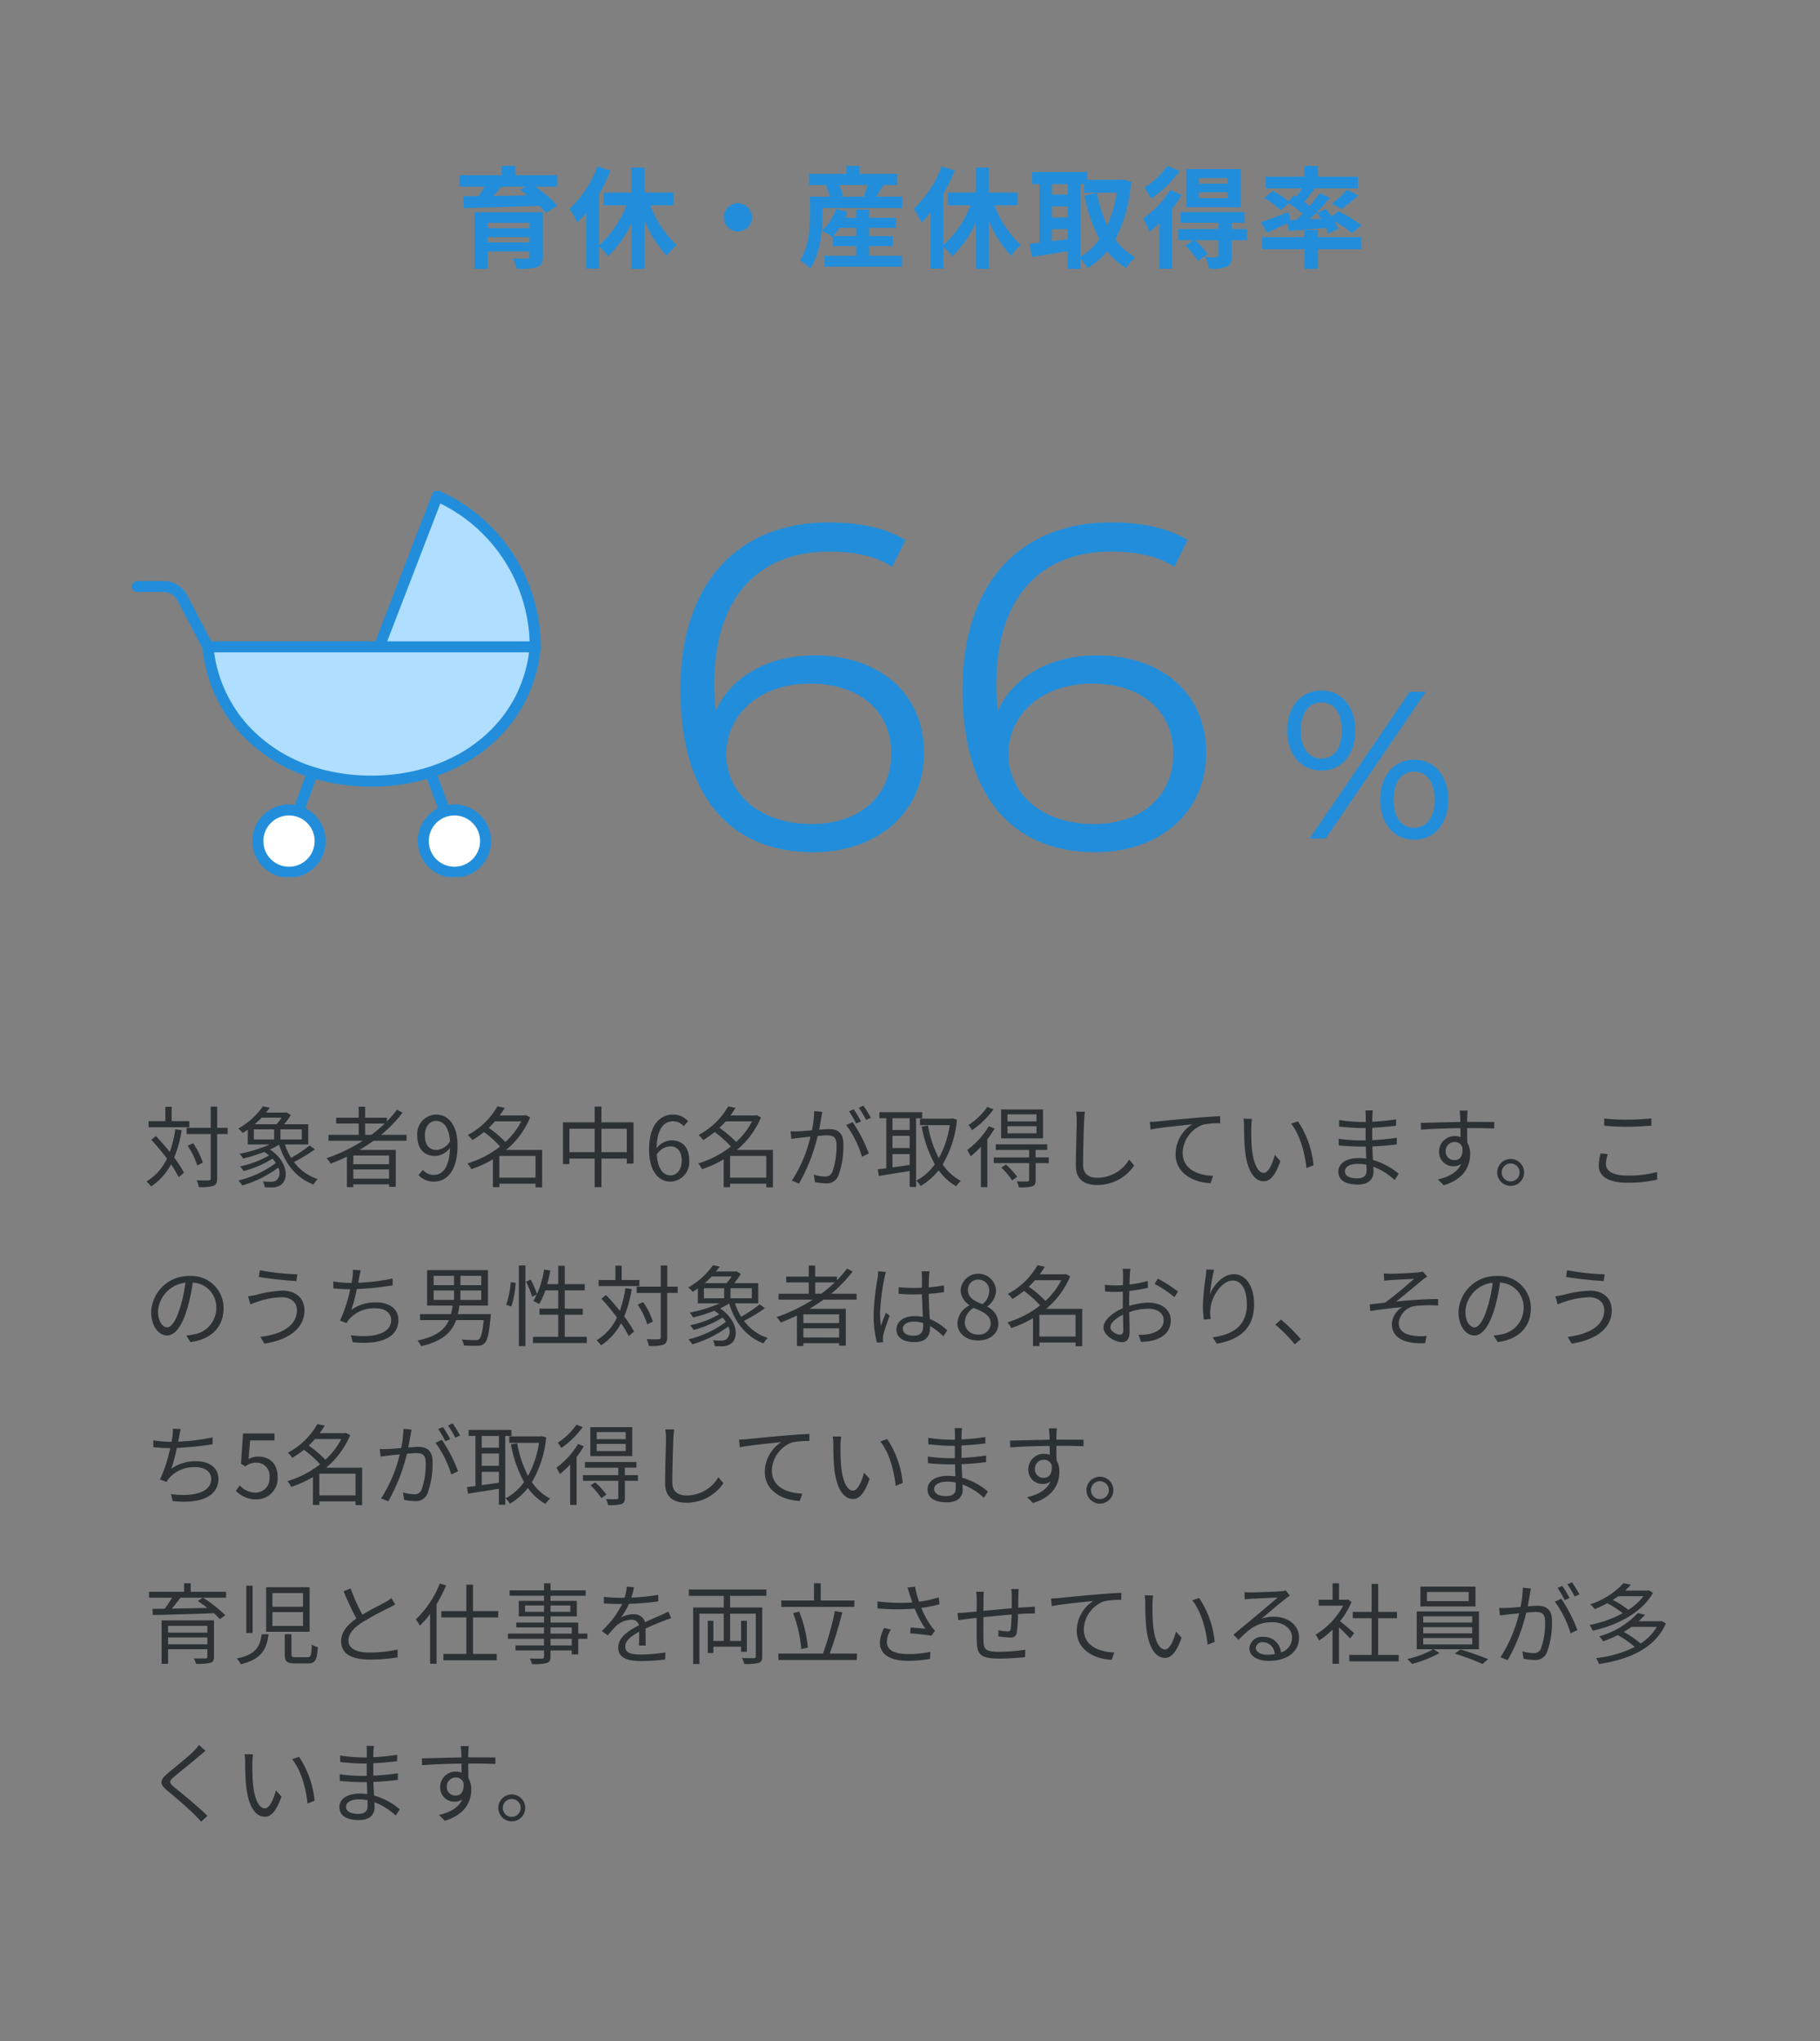 <svg xmlns="http://www.w3.org/2000/svg" xmlns:xlink="http://www.w3.org/1999/xlink" width="330" height="370" viewBox="0 0 330 370"><rect x="0" y="0" width="330" height="370" fill="#808080" stroke="none"/><defs><clipPath id="a"><rect width="330" height="370" transform="translate(2275 3190)" fill="#f5f8fa"/></clipPath><clipPath id="b"><rect width="76" height="70" transform="translate(-1)" fill="none"/></clipPath></defs><g transform="translate(-2275 -3190)" clip-path="url(#a)"><path d="M-76.58-3.06v-.96H-69v.96ZM-69-6.6v.96h-7.58V-6.6Zm2.42-1.92H-78.96V1.74h2.38V-1.42H-69V-.5c0,.28-.1.38-.46.38-.3.02-1.58.02-2.54-.04a9.44,9.44,0,0,1,.7,1.9,12.486,12.486,0,0,0,3.62-.3c.82-.3,1.1-.8,1.1-1.92Zm-3.16-4.64-.96.58c.42.3.86.64,1.3,1-2.1.04-4.18.06-6.12.1.46-.54.94-1.12,1.38-1.68Zm5.78,0v-2.08H-71.6v-1.7h-2.44v1.7h-7.64v2.08h4.54c-.32.56-.68,1.16-1.06,1.7l-2.78.04.06,2.14c3.5-.08,8.72-.22,13.7-.4a13.33,13.33,0,0,1,1.2,1.28l2.1-1.34a26.591,26.591,0,0,0-4-3.42ZM-42.9-9.78V-12.1h-5.22v-4.52h-2.36v4.52h-5.08v2.32h4.14a18.976,18.976,0,0,1-4.94,7.24v-9.32a31.558,31.558,0,0,0,2.06-4.22l-2.36-.76a20.519,20.519,0,0,1-5.06,7.68,17.269,17.269,0,0,1,1.38,2.5,18.128,18.128,0,0,0,1.64-1.8V1.7h2.34v-4A13.19,13.19,0,0,1-54.74-.54,20.323,20.323,0,0,0-50.48-6.6V1.74h2.36V-7A20.444,20.444,0,0,0-44.08-.64a8.478,8.478,0,0,1,1.78-1.9,19.562,19.562,0,0,1-4.78-7.24Zm11.7-.38A2.578,2.578,0,0,0-33.76-7.6,2.578,2.578,0,0,0-31.2-5.04,2.578,2.578,0,0,0-28.64-7.6,2.578,2.578,0,0,0-31.2-10.16ZM-13.92-4.2a11.758,11.758,0,0,0,1.14-1.5h3.02v1.5Zm6.5,1.82h4.28V-4.2H-7.42V-5.7h4.86V-7.52H-7.42V-9H-9.76v1.48h-2.02c.16-.36.32-.72.44-1.08l-2.1-.48a9.413,9.413,0,0,1-2.52,3.9,10.46,10.46,0,0,1,1.88,1.14l.12-.12v1.78h4.2V-.62H-15.5V1.34H-1.48V-.62H-7.42Zm-.24-11.08a17.021,17.021,0,0,1-.72,2.02l.36.1h-4.7l.6-.16a8.942,8.942,0,0,0-.74-1.96Zm1.56,2.12c.38-.6.82-1.36,1.28-2.12h2.48v-2.02H-9.16v-1.46h-2.38v1.46H-18.3v2.02h3.46l-.44.12a10.226,10.226,0,0,1,.76,2h-3.62v3.22c0,2.38-.16,5.86-1.8,8.3a9.438,9.438,0,0,1,1.84,1.5c1.88-2.74,2.24-6.98,2.24-9.78V-9.3h14.5v-2.04ZM19.5-9.78V-12.1H14.28v-4.52H11.92v4.52H6.84v2.32h4.14A18.976,18.976,0,0,1,6.04-2.54v-9.32A31.558,31.558,0,0,0,8.1-16.08l-2.36-.76A20.519,20.519,0,0,1,.68-9.16a17.269,17.269,0,0,1,1.38,2.5A18.128,18.128,0,0,0,3.7-8.46V1.7H6.04v-4A13.19,13.19,0,0,1,7.66-.54,20.323,20.323,0,0,0,11.92-6.6V1.74h2.36V-7A20.444,20.444,0,0,0,18.32-.64a8.478,8.478,0,0,1,1.78-1.9,19.562,19.562,0,0,1-4.78-7.24Zm11.38-3.84h.7v1.56h5.9A22.684,22.684,0,0,1,35.76-6.1a24.118,24.118,0,0,1-1.84-5.92l-2.28.46a28.337,28.337,0,0,0,2.7,7.92A10.843,10.843,0,0,1,30.88-.46ZM25.74-5.46h2.84v1.8c-.96.12-1.92.26-2.84.38Zm0-4.12h2.84v2H25.74Zm2.84-4.04v1.9H25.74v-1.9Zm9.96-.84-.4.06H32.16v-1.42H22.12v2.2h1.36V-3c-.68.08-1.3.14-1.84.2L22.1-.42c1.84-.28,4.18-.64,6.48-1.04v3.2h2.3V-.14A9.513,9.513,0,0,1,32.2,1.6a13.7,13.7,0,0,0,3.56-3.06A12.617,12.617,0,0,0,39.2,1.6,8.633,8.633,0,0,1,40.84-.36,11,11,0,0,1,37.22-3.6,26.546,26.546,0,0,0,40.1-14.08Zm19.06.76H52.4v-1h5.2Zm0,2.6H52.4v-1.04h5.2ZM60-16.36H50.1v6.92H60Zm-13.34-.56A14.265,14.265,0,0,1,42.5-13a14.759,14.759,0,0,1,1.18,2.02A21.175,21.175,0,0,0,48.92-16Zm.52,4.36a17.953,17.953,0,0,1-4.9,5.14,17.748,17.748,0,0,1,1.14,2.46,18.789,18.789,0,0,0,1.8-1.62v8.3h2.3V-9.14a21.119,21.119,0,0,0,1.74-2.52ZM61.06-5.48H58.34V-6.62h2.32V-8.56H49.08v1.94h6.84v1.14H48.6v2.02h2.8l-1.48.98A16.848,16.848,0,0,1,52.22.3L54-.96a21.028,21.028,0,0,0-2.28-2.5h4.2V-.68c0,.22-.08.3-.36.32-.26,0-1.2,0-2.04-.04a8.357,8.357,0,0,1,.74,2.12,7.917,7.917,0,0,0,3.1-.34c.78-.34.98-.9.98-2V-3.46h2.74ZM69-7.1l-.36-1.48c-1.84.72-3.76,1.46-5.02,1.86L64.74-4.8c1.08-.48,2.4-1.1,3.66-1.72l.24,1.38c1.92-.14,4.36-.32,6.78-.54a7.743,7.743,0,0,1,.42,1l1.8-.8a8.262,8.262,0,0,0-.68-1.44,22.065,22.065,0,0,1,3.18,2.18l1.72-1.42a25.415,25.415,0,0,0-4.18-2.56l-1.22.98c-.32-.48-.68-.96-1-1.38l-1.68.7c.24.34.5.7.72,1.08l-2.06.1a48.626,48.626,0,0,0,3.72-3.9L74.3-12c-.5.72-1.14,1.52-1.82,2.34-.3-.24-.64-.48-1-.74.58-.68,1.24-1.5,1.86-2.3l-.44-.16h8.28v-2.12H73.96v-1.94H71.52v1.94H64.48v2.12h6.54c-.28.5-.62,1.06-.94,1.54l-.48-.28-.92,1.1a19.942,19.942,0,0,0-2.88-1.9l-1.58,1.3a15.759,15.759,0,0,1,3,2.2l1.46-1.24A27.509,27.509,0,0,1,71.2-8.26c-.38.38-.76.76-1.14,1.12Zm9.24-2.02a29.513,29.513,0,0,0,3.08-2.46L79.2-12.6a18.17,18.17,0,0,1-2.7,2.54ZM73.96-5.3H71.52v1.28H63.84v2.2h7.68V1.74h2.44V-1.82H81.8v-2.2H73.96Z" transform="translate(2440 3237)" fill="#228edb"/><path d="M8.336,8.248H5.12V5.64H3.984V8.248H.944v1.1H8.336ZM5.792,9.72a20.734,20.734,0,0,1-1.008,4.1c-.8-.992-1.68-2-2.512-2.864l-.832.672a40.493,40.493,0,0,1,2.832,3.408A9.517,9.517,0,0,1,.56,19.176a5.441,5.441,0,0,1,.832.912,10.926,10.926,0,0,0,3.616-4.016A18.9,18.9,0,0,1,6.4,18.408l.96-.816a19.383,19.383,0,0,0-1.776-2.736A22.663,22.663,0,0,0,6.944,9.88Zm9.488-.272h-1.9V5.608H12.208v3.84H7.84v1.136h4.368V18.6c0,.288-.112.368-.384.384s-1.152.016-2.16-.016a4.94,4.94,0,0,1,.384,1.232,8.4,8.4,0,0,0,2.656-.224c.48-.224.672-.576.672-1.376V10.584h1.9Zm-4.512,6.32a12.463,12.463,0,0,0-1.76-3.52l-.976.448A13.994,13.994,0,0,1,9.76,16.28Zm9.264-6.032H23.7V11.56H20.032Zm5.024-2.128a7.507,7.507,0,0,1-.928,1.2H20.176a15.19,15.19,0,0,0,1.264-1.2ZM28.72,11.56H24.848V9.736H28.72Zm1.424,1.1a25.523,25.523,0,0,1-3.36,2.24,10.9,10.9,0,0,1-1.12-2.432h4.224V8.808H25.52a11.469,11.469,0,0,0,1.2-1.664l-.8-.512-.192.064h-3.5c.24-.288.464-.592.672-.88L21.664,5.56a13.363,13.363,0,0,1-4.48,4.032,3.167,3.167,0,0,1,.8.8c.32-.192.64-.4.944-.608v2.688H22.88a24.5,24.5,0,0,1-5.44,1.68,7.63,7.63,0,0,1,.64.88,29.445,29.445,0,0,0,3.84-1.216,10.111,10.111,0,0,1,.864.64A17.114,17.114,0,0,1,17.52,16.44a6.669,6.669,0,0,1,.656.848,18.53,18.53,0,0,0,5.232-2.24,5.2,5.2,0,0,1,.608.784A18.594,18.594,0,0,1,17.232,19a5.956,5.956,0,0,1,.7.9,20.592,20.592,0,0,0,6.528-3.232,1.929,1.929,0,0,1-.336,2.3,1.639,1.639,0,0,1-1.024.256,12.244,12.244,0,0,1-1.44-.064A2.7,2.7,0,0,1,22,20.232c.464.016.944.032,1.3.032a2.732,2.732,0,0,0,1.584-.448c1.536-1.008,1.328-4.24-1.92-6.432a13.3,13.3,0,0,0,1.648-.88c1.072,3.488,3.088,6.032,6.24,7.232a3.78,3.78,0,0,1,.752-.992,8.643,8.643,0,0,1-4.3-3.088,30.715,30.715,0,0,0,3.792-2.3Zm10.064-1.936V8.68H43.76a25.3,25.3,0,0,1-2.432,2.048Zm4.336,5.328h-6.48V14.472h6.48Zm-6.48,2.608V17h6.48v1.664ZM47.712,11.8V10.728H43.1a24.267,24.267,0,0,0,3.888-4.016l-1.008-.544A18.739,18.739,0,0,1,44.16,8.28V7.624H40.208v-2H39.04v2H34.96V8.68h4.08v2.048H33.568V11.8h6.224a31.573,31.573,0,0,1-6.576,3.168,6.929,6.929,0,0,1,.752.976c.976-.368,1.968-.8,2.928-1.264v5.536h1.168V19.7h6.48v.448H45.76V13.464H39.152c.88-.512,1.744-1.072,2.576-1.664Zm3.328-.944c0-1.6.864-2.656,1.984-2.656,1.5,0,2.4,1.28,2.56,3.7a3.074,3.074,0,0,1-2.448,1.568C51.744,13.464,51.04,12.44,51.04,10.856ZM52.7,19.208c2.208,0,4.256-1.824,4.256-6.576,0-3.728-1.68-5.584-3.936-5.584a3.522,3.522,0,0,0-3.36,3.808c0,2.432,1.28,3.7,3.232,3.7a3.649,3.649,0,0,0,2.7-1.44c-.112,3.632-1.424,4.88-2.944,4.88a2.587,2.587,0,0,1-1.952-.9l-.816.912A3.732,3.732,0,0,0,52.7,19.208Zm11.84-.72V14.552H71.1v3.936ZM68.512,8.28a12.964,12.964,0,0,1-2.88,3.744,20.686,20.686,0,0,0-3.024-2.576A12.989,12.989,0,0,0,63.744,8.28ZM72.3,13.464H65.76a15.1,15.1,0,0,0,4.368-5.9l-.784-.416-.224.064H64.608c.336-.464.64-.928.912-1.376L64.192,5.56a13.473,13.473,0,0,1-5.376,5.2,4.058,4.058,0,0,1,.832.912,17.3,17.3,0,0,0,2.1-1.456,19.921,19.921,0,0,1,2.928,2.624,17.839,17.839,0,0,1-5.936,3.072,3.614,3.614,0,0,1,.7,1.04,20.092,20.092,0,0,0,3.936-1.792v5.056h1.168v-.64H71.1v.672h1.2Zm10.752.4V9.624h4.592v4.24Zm-5.808,0V9.624h4.576v4.24Zm5.808-5.408V5.608H81.824V8.456H76.08v7.568h1.168v-.992h4.576v5.184h1.232V15.032h4.592v.912h1.216V8.456Zm12.432,4.352c1.424,0,2.128,1.008,2.128,2.592,0,1.6-.88,2.672-2,2.672-1.472,0-2.352-1.328-2.528-3.76A3.032,3.032,0,0,1,95.488,12.808Zm.128,6.4a3.522,3.522,0,0,0,3.36-3.808c0-2.448-1.264-3.68-3.248-3.68a3.648,3.648,0,0,0-2.672,1.424c.064-3.648,1.424-4.88,3.024-4.88a2.48,2.48,0,0,1,1.888.9l.8-.912a3.6,3.6,0,0,0-2.736-1.2c-2.272,0-4.336,1.76-4.336,6.352C91.7,17.272,93.36,19.208,95.616,19.208Zm10.768-.72V14.552h6.56v3.936ZM110.352,8.28a12.964,12.964,0,0,1-2.88,3.744,20.685,20.685,0,0,0-3.024-2.576,12.988,12.988,0,0,0,1.136-1.168Zm3.792,5.184H107.6a15.1,15.1,0,0,0,4.368-5.9l-.784-.416-.224.064h-4.512c.336-.464.64-.928.912-1.376l-1.328-.272a13.473,13.473,0,0,1-5.376,5.2,4.058,4.058,0,0,1,.832.912,17.3,17.3,0,0,0,2.1-1.456,19.921,19.921,0,0,1,2.928,2.624,17.839,17.839,0,0,1-5.936,3.072,3.614,3.614,0,0,1,.7,1.04,20.092,20.092,0,0,0,3.936-1.792v5.056h1.168v-.64h6.56v.672h1.2Zm8.96-6.9-1.472-.144a17.863,17.863,0,0,1-.416,3.488c-.976.08-1.9.16-2.432.176-.512.016-.928.016-1.44,0l.144,1.376c.4-.064,1.072-.144,1.44-.192.416-.048,1.184-.128,2.032-.208a25.379,25.379,0,0,1-3.376,7.968l1.3.528a32.655,32.655,0,0,0,3.376-8.624c.688-.064,1.328-.112,1.712-.112,1.024,0,1.7.272,1.7,1.728a13.519,13.519,0,0,1-.752,4.9,1.334,1.334,0,0,1-1.408.832,7.79,7.79,0,0,1-1.952-.336l.208,1.344a9.694,9.694,0,0,0,1.888.224,2.252,2.252,0,0,0,2.336-1.328,15.52,15.52,0,0,0,.928-5.776c0-2.176-1.168-2.72-2.608-2.72-.384,0-1.04.048-1.792.112.176-.864.32-1.808.416-2.272C122.976,7.208,123.04,6.872,123.1,6.568Zm5.5,1.856-1.168.528A18.77,18.77,0,0,1,130.3,14.7l1.232-.592A27.3,27.3,0,0,0,128.608,8.424ZM128.8,6.1l-.864.352a19.585,19.585,0,0,1,1.3,2.224l.88-.384A22.677,22.677,0,0,0,128.8,6.1Zm1.76-.656-.848.368a17.94,17.94,0,0,1,1.328,2.208l.864-.384A23.088,23.088,0,0,0,130.56,5.448Zm8.384,4.4h-3.12V7.72h3.12Zm-3.12,4.368h3.12v1.968c-1.072.16-2.144.32-3.12.448Zm3.12-1.088h-3.12V10.9h3.12Zm2.272-5.408v-1.1h-7.76v1.1H134.7v9.072c-.576.08-1.1.144-1.552.192l.208,1.2c1.52-.256,3.568-.56,5.584-.9v2.9H140.1V7.72Zm5.536.032-.224.048h-5.712V8.968h5.392a17.554,17.554,0,0,1-1.984,5.984,20.608,20.608,0,0,1-1.968-5.92l-1.136.208a22.283,22.283,0,0,0,2.384,6.832,9.761,9.761,0,0,1-3.36,2.96,4.57,4.57,0,0,1,.784.96,11.419,11.419,0,0,0,3.264-2.848,10.009,10.009,0,0,0,3.184,2.9,4.958,4.958,0,0,1,.848-.976,8.887,8.887,0,0,1-3.3-2.976,19.459,19.459,0,0,0,2.592-8.112Zm15.184.544h-5.264V7.016h5.264Zm0,2.16h-5.264V9.16h5.264ZM163.12,6.12h-7.6v5.248h7.6Zm-10.112-.448a12.265,12.265,0,0,1-3.392,3.264,5.186,5.186,0,0,1,.624.96,16,16,0,0,0,3.9-3.792ZM153.3,9.16a15.016,15.016,0,0,1-3.936,4.32,7.452,7.452,0,0,1,.624,1.136,15.445,15.445,0,0,0,1.872-1.728v7.328h1.168V11.544a18.286,18.286,0,0,0,1.312-1.968Zm2.256,7.5a13.569,13.569,0,0,1,1.968,2.32l.912-.64A14.083,14.083,0,0,0,156.4,16.12Zm8.608-1.84h-2.384v-1.36h2.1V12.44h-9.328v1.024h6.048v1.36h-6.416v1.024h6.416v3.04c0,.208-.064.272-.32.288-.224.016-1.024.016-1.92-.016a4.02,4.02,0,0,1,.384,1.088,8.194,8.194,0,0,0,2.432-.192c.464-.192.608-.5.608-1.136V15.848h2.384Zm6.56-8.288L169.1,6.52a8.445,8.445,0,0,1,.128,1.632c0,1.68-.16,5.728-.16,8.1,0,2.608,1.584,3.568,3.888,3.568a8.042,8.042,0,0,0,6.688-3.536l-.912-1.088a6.666,6.666,0,0,1-5.728,3.312c-1.52,0-2.624-.624-2.624-2.384,0-2.384.112-6.16.192-7.968A13.773,13.773,0,0,1,170.72,6.536Zm11.76,1.84.144,1.392c1.728-.368,5.808-.752,7.52-.944a6.5,6.5,0,0,0-2.992,5.408c0,3.568,3.376,5.152,6.336,5.264l.464-1.328c-2.608-.1-5.52-1.088-5.52-4.224A5.628,5.628,0,0,1,192.1,8.888a13.4,13.4,0,0,1,3.136-.256V7.352c-1.072.048-2.576.128-4.32.288-2.944.24-5.968.544-7.008.656C183.6,8.328,183.088,8.36,182.48,8.376Zm18.528-.544L199.456,7.8a7.218,7.218,0,0,1,.112,1.424c0,.928.032,2.88.176,4.272.432,4.144,1.888,5.648,3.408,5.648,1.072,0,2.048-.928,3.008-3.648l-1.008-1.136c-.416,1.6-1.168,3.264-1.984,3.264-1.136,0-1.92-1.776-2.176-4.448-.112-1.328-.128-2.784-.112-3.792A12.183,12.183,0,0,1,201.008,7.832Zm8.336.448-1.248.432c1.536,1.872,2.5,5.152,2.784,8.048l1.28-.528A17.2,17.2,0,0,0,209.344,8.28Zm8.512,9.04c0-.736.832-1.328,2.352-1.328a7.1,7.1,0,0,1,1.552.16c0,.416.016.8.016,1.072,0,1.1-.784,1.392-1.7,1.392C218.5,18.616,217.856,18.056,217.856,17.32ZM222.928,6.3h-1.36a8.782,8.782,0,0,1,.064.96V8.392H220.9a29.071,29.071,0,0,1-4.1-.352l.016,1.184c1.008.112,2.976.272,4.1.272h.7v2.24h-.864a29.6,29.6,0,0,1-4.032-.3l.016,1.2c1.152.128,2.912.224,4,.224h.912c.016.688.048,1.456.064,2.176a9.163,9.163,0,0,0-1.344-.1c-2.3,0-3.7.992-3.7,2.448,0,1.536,1.248,2.352,3.552,2.352,2.08,0,2.816-1.136,2.816-2.24,0-.256-.016-.592-.032-.992a11.8,11.8,0,0,1,3.872,2.416l.736-1.136a12.733,12.733,0,0,0-4.672-2.5c-.032-.768-.08-1.632-.112-2.464,1.52-.048,2.928-.176,4.432-.368l.016-1.2a39.814,39.814,0,0,1-4.464.432V9.448c1.536-.08,3.056-.224,4.32-.368l.016-1.168a39.783,39.783,0,0,1-4.336.432c0-.416.016-.768.016-.976A8.007,8.007,0,0,1,222.928,6.3Zm17.184.032h-1.456c.016.128.08.592.1,1.008.016.224.032.608.032,1.056-2.384.032-5.392.128-7.168.16l.032,1.232c2-.144,4.72-.256,7.152-.272.016.56.016,1.136.016,1.616a3.2,3.2,0,0,0-1.072-.176,2.793,2.793,0,0,0-2.816,2.784,2.547,2.547,0,0,0,2.624,2.672,2.254,2.254,0,0,0,1.392-.432c-.64,1.456-2.112,2.352-4.24,2.832l1.072,1.056c3.728-1.12,4.784-3.52,4.784-5.68a3.888,3.888,0,0,0-.512-2.048c-.016-.736-.032-1.728-.032-2.64h.224c2.336,0,3.792.032,4.688.08l.016-1.184c-.768,0-2.736-.016-4.688-.016h-.24c0-.432.016-.8.016-1.04C240.048,7.128,240.08,6.5,240.112,6.328Zm-3.984,7.392a1.63,1.63,0,0,1,1.616-1.7,1.434,1.434,0,0,1,1.424,1.008c.144,1.52-.464,2.272-1.408,2.272A1.541,1.541,0,0,1,236.128,13.72ZM247.9,15.1a2.44,2.44,0,1,0,2.448,2.432A2.441,2.441,0,0,0,247.9,15.1Zm0,4.064a1.624,1.624,0,1,1,1.632-1.632A1.625,1.625,0,0,1,247.9,19.16ZM264.88,7.768V9.08c1.264.1,2.624.176,4.224.176,1.488,0,3.232-.112,4.32-.192V7.752c-1.152.112-2.784.224-4.32.224A35.757,35.757,0,0,1,264.88,7.768Zm.64,6.448-1.3-.128a10.151,10.151,0,0,0-.336,2.224c0,2.016,1.888,3.088,5.136,3.088a22.752,22.752,0,0,0,5.456-.56l-.016-1.376a19.436,19.436,0,0,1-5.472.64c-2.56,0-3.808-.848-3.808-2.064A5.884,5.884,0,0,1,265.52,14.216ZM14.528,42.2A5.8,5.8,0,0,0,8.4,36.312a6.82,6.82,0,0,0-6.992,6.512c0,2.64,1.424,4.272,2.848,4.272,1.488,0,2.752-1.68,3.728-4.976a31.474,31.474,0,0,0,.96-4.608,4.456,4.456,0,0,1,4.272,4.64A4.832,4.832,0,0,1,9.152,46.9a12.086,12.086,0,0,1-1.376.208L8.528,48.3C12.32,47.8,14.528,45.56,14.528,42.2Zm-11.872.512a5.581,5.581,0,0,1,4.96-5.184,26.142,26.142,0,0,1-.9,4.32c-.816,2.7-1.664,3.776-2.416,3.776C3.584,45.624,2.656,44.728,2.656,42.712Zm25.184-.24c0,2.864-2.736,4.4-6.624,4.88l.72,1.216c4.144-.624,7.264-2.576,7.264-6.048,0-2.288-1.7-3.552-3.968-3.552a21.17,21.17,0,0,0-4.784.768,10.054,10.054,0,0,1-1.472.24l.416,1.488c.384-.16.848-.336,1.344-.5a14.993,14.993,0,0,1,4.368-.8C26.752,40.168,27.84,41.128,27.84,42.472Zm-6.72-7.2-.208,1.216c1.808.32,5.04.64,6.816.752l.192-1.232A43.223,43.223,0,0,1,21.12,35.272Zm18.288,0-1.424-.08a7.673,7.673,0,0,1-.064,1.328c-.032.288-.1.64-.176,1.056h-.272a20.259,20.259,0,0,1-3.04-.272l.016,1.248a29.6,29.6,0,0,0,3.04.16H37.5a26.092,26.092,0,0,1-1.856,5.7l1.2.432a3.3,3.3,0,0,1,.5-.736,6.033,6.033,0,0,1,4.72-1.936c1.872,0,2.864.928,2.864,2.128,0,2.624-3.6,3.264-7.3,2.752l.32,1.264c4.864.528,8.288-.72,8.288-4.048,0-1.872-1.488-3.168-4.032-3.168a7.465,7.465,0,0,0-4.512,1.36A29.246,29.246,0,0,0,38.7,38.68a54.677,54.677,0,0,0,6.5-.672l-.016-1.232a38.418,38.418,0,0,1-6.24.768c.08-.368.128-.672.176-.928C39.2,36.2,39.3,35.7,39.408,35.272Zm13.216,3.664h3.7v1.712h-3.7Zm0-2.656h3.7v1.7h-3.7Zm8.64,1.7H57.488v-1.7h3.776Zm0,2.672H57.488V38.936h3.776Zm-4.256,2.576a12.09,12.09,0,0,0,.288-1.552H62.48V35.256H51.44v6.416h4.624a11.14,11.14,0,0,1-.288,1.552H50.16v1.088h5.248c-.768,1.712-2.272,2.992-5.7,3.7a3.2,3.2,0,0,1,.624,1.024c3.92-.88,5.568-2.528,6.368-4.72h5.008c-.224,2.192-.48,3.168-.848,3.456-.16.144-.336.16-.688.16-.368,0-1.408-.016-2.464-.1a2.377,2.377,0,0,1,.4,1.088c1.008.048,1.984.064,2.5.048a1.743,1.743,0,0,0,1.248-.464c.512-.48.816-1.728,1.1-4.752a5.111,5.111,0,0,0,.048-.528Zm9.7-1.376a17.844,17.844,0,0,0,.8-4.288l-.9-.128a16.167,16.167,0,0,1-.832,4.1Zm1.376,7.168h1.184V34.408H68.08Zm1.3-11.664a15.925,15.925,0,0,1,1.1,2.72l.9-.432a15.11,15.11,0,0,0-1.168-2.672ZM76.4,47.336v-4h3.264v-1.1H76.4V38.92h3.616V37.784H76.4V34.472H75.216v3.312h-2c.224-.784.416-1.616.576-2.448l-1.152-.192A15.577,15.577,0,0,1,70.7,40.856a9.334,9.334,0,0,1,1.056.544,11.537,11.537,0,0,0,1.12-2.48h2.336v3.312H71.824v1.1h3.392v4H70.64v1.136H80.4V47.336ZM89.936,37.048H86.72V34.44H85.584v2.608h-3.04v1.1h7.392ZM87.392,38.52a20.734,20.734,0,0,1-1.008,4.1c-.8-.992-1.68-2-2.512-2.864l-.832.672a40.494,40.494,0,0,1,2.832,3.408,9.517,9.517,0,0,1-3.712,4.144,5.441,5.441,0,0,1,.832.912,10.926,10.926,0,0,0,3.616-4.016A18.9,18.9,0,0,1,88,47.208l.96-.816a19.384,19.384,0,0,0-1.776-2.736,22.663,22.663,0,0,0,1.36-4.976Zm9.488-.272h-1.9v-3.84H93.808v3.84H89.44v1.136h4.368V47.4c0,.288-.112.368-.384.384s-1.152.016-2.16-.016A4.939,4.939,0,0,1,91.648,49a8.4,8.4,0,0,0,2.656-.224c.48-.224.672-.576.672-1.376V39.384h1.9Zm-4.512,6.32a12.463,12.463,0,0,0-1.76-3.52l-.976.448A13.994,13.994,0,0,1,91.36,45.08Zm9.264-6.032H105.3V40.36h-3.664Zm5.024-2.128a7.508,7.508,0,0,1-.928,1.2h-3.952a15.191,15.191,0,0,0,1.264-1.2Zm3.664,3.952h-3.872V38.536h3.872Zm1.424,1.1a25.523,25.523,0,0,1-3.36,2.24,10.9,10.9,0,0,1-1.12-2.432h4.224V37.608H107.12a11.468,11.468,0,0,0,1.2-1.664l-.8-.512-.192.064h-3.5c.24-.288.464-.592.672-.88l-1.232-.256a13.363,13.363,0,0,1-4.48,4.032,3.167,3.167,0,0,1,.8.8c.32-.192.64-.4.944-.608v2.688h3.952a24.5,24.5,0,0,1-5.44,1.68,7.63,7.63,0,0,1,.64.88,29.446,29.446,0,0,0,3.84-1.216,10.11,10.11,0,0,1,.864.64A17.114,17.114,0,0,1,99.12,45.24a6.67,6.67,0,0,1,.656.848,18.53,18.53,0,0,0,5.232-2.24,5.194,5.194,0,0,1,.608.784A18.6,18.6,0,0,1,98.832,47.8a5.956,5.956,0,0,1,.7.9,20.592,20.592,0,0,0,6.528-3.232,1.929,1.929,0,0,1-.336,2.3,1.639,1.639,0,0,1-1.024.256,12.244,12.244,0,0,1-1.44-.064,2.7,2.7,0,0,1,.336,1.072c.464.016.944.032,1.3.032a2.732,2.732,0,0,0,1.584-.448c1.536-1.008,1.328-4.24-1.92-6.432a13.3,13.3,0,0,0,1.648-.88c1.072,3.488,3.088,6.032,6.24,7.232a3.78,3.78,0,0,1,.752-.992,8.643,8.643,0,0,1-4.3-3.088,30.714,30.714,0,0,0,3.792-2.3Zm10.064-1.936V37.48h3.552a25.3,25.3,0,0,1-2.432,2.048Zm4.336,5.328h-6.48V43.272h6.48Zm-6.48,2.608V45.8h6.48v1.664Zm9.648-6.864V39.528H124.7a24.267,24.267,0,0,0,3.888-4.016l-1.008-.544a18.739,18.739,0,0,1-1.824,2.112v-.656h-3.952v-2H120.64v2h-4.08V37.48h4.08v2.048h-5.472V40.6h6.224a31.572,31.572,0,0,1-6.576,3.168,6.929,6.929,0,0,1,.752.976c.976-.368,1.968-.8,2.928-1.264v5.536h1.168V48.5h6.48v.448h1.216V42.264h-6.608c.88-.512,1.744-1.072,2.576-1.664Zm8.384,5.28c0-.784.848-1.3,2.048-1.3a5.445,5.445,0,0,1,1.632.256c.016.208.016.4.016.56,0,1.056-.4,1.744-1.744,1.744C138.5,47.144,137.7,46.7,137.7,45.88Zm4.848-10.4H141.1c.032.272.064.7.064.976V38.44c-.5.016-1.008.032-1.5.032-.96,0-1.808-.048-2.72-.128v1.2c.944.064,1.776.112,2.688.112.512,0,1.024-.016,1.536-.032.016,1.312.112,2.88.16,4.112a7.337,7.337,0,0,0-1.488-.144c-2.1,0-3.3,1.072-3.3,2.416,0,1.44,1.184,2.288,3.328,2.288,2.16,0,2.768-1.264,2.768-2.576v-.336a13.017,13.017,0,0,1,2.416,1.856l.7-1.072a10.546,10.546,0,0,0-3.168-2.064c-.064-1.344-.176-2.944-.192-4.56.96-.064,1.888-.16,2.768-.3V38.008a27.018,27.018,0,0,1-2.768.368c.016-.752.032-1.5.048-1.936Q142.472,35.96,142.544,35.48Zm-7.9.1-1.408-.112a9.6,9.6,0,0,1-.1,1.136,47.606,47.606,0,0,0-.736,6.736,19.326,19.326,0,0,0,.608,5.056l1.12-.08c-.016-.176-.032-.4-.032-.56a2.867,2.867,0,0,1,.064-.72c.16-.784.752-2.416,1.136-3.536l-.656-.512c-.272.656-.656,1.632-.912,2.352a15.009,15.009,0,0,1-.16-2.224,39.672,39.672,0,0,1,.8-6.448A8.319,8.319,0,0,1,134.64,35.576Zm16.7,12.432c2.208,0,3.68-1.328,3.68-3.04A3.422,3.422,0,0,0,153.04,41.9v-.08a3.846,3.846,0,0,0,1.568-2.832,3.222,3.222,0,0,0-6.432-.112,3.261,3.261,0,0,0,1.584,2.7v.08a3.757,3.757,0,0,0-2.16,3.232C147.6,46.7,149.184,48.008,151.344,48.008Zm.8-6.576c-1.376-.544-2.64-1.152-2.64-2.56a1.806,1.806,0,0,1,1.872-1.9,1.944,1.944,0,0,1,1.984,2.1A3.146,3.146,0,0,1,152.144,41.432Zm-.768,5.488a2.249,2.249,0,0,1-2.448-2.16,3.188,3.188,0,0,1,1.6-2.656c1.664.672,3.1,1.264,3.1,2.832A2.032,2.032,0,0,1,151.376,46.92Zm11.088.368V43.352h6.56v3.936Zm3.968-10.208a12.964,12.964,0,0,1-2.88,3.744,20.685,20.685,0,0,0-3.024-2.576,12.99,12.99,0,0,0,1.136-1.168Zm3.792,5.184H163.68a15.1,15.1,0,0,0,4.368-5.9l-.784-.416-.224.064h-4.512c.336-.464.64-.928.912-1.376l-1.328-.272a13.473,13.473,0,0,1-5.376,5.2,4.058,4.058,0,0,1,.832.912,17.3,17.3,0,0,0,2.1-1.456,19.921,19.921,0,0,1,2.928,2.624,17.839,17.839,0,0,1-5.936,3.072,3.614,3.614,0,0,1,.7,1.04A20.092,20.092,0,0,0,161.3,43.96v5.056h1.168v-.64h6.56v.672h1.2Zm8.752-7.248h-1.424a8.436,8.436,0,0,1,.08,1.136c0,.288-.016.992-.016,1.824-.448.032-.864.048-1.232.048a14.805,14.805,0,0,1-2.048-.128l.032,1.216a17.575,17.575,0,0,0,2.048.08c.336,0,.736-.016,1.184-.048-.016.7-.016,1.456-.016,2.1v.912c-1.84.784-3.5,2.176-3.5,3.5,0,1.424,2.08,2.656,3.328,2.656.864,0,1.408-.48,1.408-1.968,0-.688-.032-2.112-.064-3.472a10.481,10.481,0,0,1,3.488-.624c1.52,0,2.752.736,2.752,2.1,0,1.472-1.28,2.224-2.688,2.5a8.183,8.183,0,0,1-1.872.112l.448,1.3a12.133,12.133,0,0,0,1.984-.224c2.192-.528,3.408-1.76,3.408-3.7,0-1.92-1.68-3.184-4.016-3.184a12.1,12.1,0,0,0-3.52.592v-.56c0-.64.016-1.408.032-2.16a29.373,29.373,0,0,0,3.36-.56l-.032-1.248a21.518,21.518,0,0,1-3.3.64c.016-.72.048-1.344.064-1.728A10.261,10.261,0,0,1,178.976,35.016Zm4.96,1.776-.576.96a20.3,20.3,0,0,1,3.584,2.4l.656-1.024A29.083,29.083,0,0,0,183.936,36.792Zm-8.608,8.8c0-.72.976-1.648,2.288-2.256.016,1.168.048,2.256.048,2.832,0,.528-.224.784-.592.784C176.448,46.952,175.328,46.328,175.328,45.592Zm18.816-10.416-1.408-.048c-.032.432-.064.9-.128,1.376a42.28,42.28,0,0,0-.5,5.168,19.487,19.487,0,0,0,.176,2.544l1.232-.1a7.457,7.457,0,0,1-.032-1.968c.192-2.1,2.048-5.008,4.048-5.008,1.68,0,2.544,1.824,2.544,4.352,0,4.016-2.72,5.44-6.192,5.952l.752,1.152c3.968-.72,6.752-2.672,6.752-7.12,0-3.36-1.52-5.488-3.648-5.488-2.032,0-3.7,2-4.352,3.632A29.706,29.706,0,0,1,194.144,35.176ZM208.768,48.7l1.088-.928a30.03,30.03,0,0,0-3.584-3.552l-1.04.912A26.657,26.657,0,0,1,208.768,48.7Zm16.144-12.848.064,1.312c.336-.032.816-.08,1.216-.112.688-.048,3.5-.176,4.208-.224-1.008.9-3.552,3.12-5.28,4.32-.816.1-1.9.224-2.768.32l.112,1.2c1.92-.32,4.048-.56,5.76-.7a3.833,3.833,0,0,0-1.856,3.024c0,2.448,2.128,3.68,6.032,3.5l.272-1.3a10.4,10.4,0,0,1-2.3-.048c-1.456-.192-2.752-.736-2.752-2.352a3.5,3.5,0,0,1,3.072-3.056,25.039,25.039,0,0,1,4.064-.064V40.488c-2.3,0-5.184.208-7.616.464,1.28-1.008,3.6-2.944,4.784-3.936a9.238,9.238,0,0,1,.864-.592l-.816-.912a5.606,5.606,0,0,1-.864.144c-.928.112-4.224.256-4.928.256A10.092,10.092,0,0,1,224.912,35.848ZM251.568,42.2a5.8,5.8,0,0,0-6.128-5.888,6.82,6.82,0,0,0-6.992,6.512c0,2.64,1.424,4.272,2.848,4.272,1.488,0,2.752-1.68,3.728-4.976a31.471,31.471,0,0,0,.96-4.608,4.456,4.456,0,0,1,4.272,4.64,4.832,4.832,0,0,1-4.064,4.752,12.086,12.086,0,0,1-1.376.208l.752,1.184C249.36,47.8,251.568,45.56,251.568,42.2Zm-11.872.512a5.581,5.581,0,0,1,4.96-5.184,26.142,26.142,0,0,1-.9,4.32c-.816,2.7-1.664,3.776-2.416,3.776C240.624,45.624,239.7,44.728,239.7,42.712Zm25.184-.24c0,2.864-2.736,4.4-6.624,4.88l.72,1.216c4.144-.624,7.264-2.576,7.264-6.048,0-2.288-1.7-3.552-3.968-3.552a21.17,21.17,0,0,0-4.784.768,10.055,10.055,0,0,1-1.472.24l.416,1.488c.384-.16.848-.336,1.344-.5a14.993,14.993,0,0,1,4.368-.8C263.792,40.168,264.88,41.128,264.88,42.472Zm-6.72-7.2-.208,1.216c1.808.32,5.04.64,6.816.752l.192-1.232A43.223,43.223,0,0,1,258.16,35.272ZM6.768,64.072l-1.424-.08A7.673,7.673,0,0,1,5.28,65.32c-.032.288-.1.64-.176,1.056H4.832a20.258,20.258,0,0,1-3.04-.272l.016,1.248a29.6,29.6,0,0,0,3.04.16h.016a26.092,26.092,0,0,1-1.856,5.7l1.2.432a3.3,3.3,0,0,1,.5-.736,6.033,6.033,0,0,1,4.72-1.936c1.872,0,2.864.928,2.864,2.128,0,2.624-3.6,3.264-7.3,2.752l.32,1.264c4.864.528,8.288-.72,8.288-4.048,0-1.872-1.488-3.168-4.032-3.168a7.465,7.465,0,0,0-4.512,1.36A29.246,29.246,0,0,0,6.064,67.48a54.676,54.676,0,0,0,6.5-.672l-.016-1.232a38.418,38.418,0,0,1-6.24.768c.08-.368.128-.672.176-.928C6.56,65,6.656,64.5,6.768,64.072ZM20.5,76.808a3.809,3.809,0,0,0,3.84-4.032c0-2.576-1.584-3.728-3.536-3.728a3.411,3.411,0,0,0-1.744.464l.288-3.392h4.432V64.856H18.064l-.368,5.5.784.48a3.191,3.191,0,0,1,1.952-.688,2.373,2.373,0,0,1,2.432,2.672,2.535,2.535,0,0,1-2.5,2.768,3.858,3.858,0,0,1-2.88-1.3l-.72.96A4.982,4.982,0,0,0,20.5,76.808Zm11.408-.72V72.152h6.56v3.936ZM35.872,65.88a12.964,12.964,0,0,1-2.88,3.744,20.685,20.685,0,0,0-3.024-2.576A12.988,12.988,0,0,0,31.1,65.88Zm3.792,5.184H33.12a15.1,15.1,0,0,0,4.368-5.9l-.784-.416-.224.064H31.968c.336-.464.64-.928.912-1.376l-1.328-.272a13.473,13.473,0,0,1-5.376,5.2,4.058,4.058,0,0,1,.832.912,17.3,17.3,0,0,0,2.1-1.456,19.921,19.921,0,0,1,2.928,2.624A17.839,17.839,0,0,1,26.1,73.512a3.614,3.614,0,0,1,.7,1.04,20.092,20.092,0,0,0,3.936-1.792v5.056H31.9v-.64h6.56v.672h1.2Zm8.96-6.9-1.472-.144a17.862,17.862,0,0,1-.416,3.488c-.976.08-1.9.16-2.432.176-.512.016-.928.016-1.44,0l.144,1.376c.4-.064,1.072-.144,1.44-.192.416-.048,1.184-.128,2.032-.208A25.379,25.379,0,0,1,43.1,76.632l1.3.528a32.655,32.655,0,0,0,3.376-8.624c.688-.064,1.328-.112,1.712-.112,1.024,0,1.7.272,1.7,1.728a13.518,13.518,0,0,1-.752,4.9,1.334,1.334,0,0,1-1.408.832,7.79,7.79,0,0,1-1.952-.336l.208,1.344a9.694,9.694,0,0,0,1.888.224A2.252,2.252,0,0,0,51.5,75.784a15.52,15.52,0,0,0,.928-5.776c0-2.176-1.168-2.72-2.608-2.72-.384,0-1.04.048-1.792.112.176-.864.32-1.808.416-2.272C48.5,64.808,48.56,64.472,48.624,64.168Zm5.5,1.856-1.168.528A18.77,18.77,0,0,1,55.824,72.3l1.232-.592A27.3,27.3,0,0,0,54.128,66.024Zm.192-2.32-.864.352a19.586,19.586,0,0,1,1.3,2.224l.88-.384A22.675,22.675,0,0,0,54.32,63.7Zm1.76-.656-.848.368a17.942,17.942,0,0,1,1.328,2.208l.864-.384A23.092,23.092,0,0,0,56.08,63.048Zm8.384,4.4h-3.12V65.32h3.12Zm-3.12,4.368h3.12v1.968c-1.072.16-2.144.32-3.12.448Zm3.12-1.088h-3.12V68.5h3.12Zm2.272-5.408v-1.1h-7.76v1.1h1.248v9.072c-.576.08-1.1.144-1.552.192l.208,1.2c1.52-.256,3.568-.56,5.584-.9v2.9h1.152V65.32Zm5.536.032-.224.048H66.336v1.168h5.392a17.554,17.554,0,0,1-1.984,5.984,20.608,20.608,0,0,1-1.968-5.92l-1.136.208a22.283,22.283,0,0,0,2.384,6.832,9.761,9.761,0,0,1-3.36,2.96,4.57,4.57,0,0,1,.784.96,11.418,11.418,0,0,0,3.264-2.848,10.009,10.009,0,0,0,3.184,2.9,4.958,4.958,0,0,1,.848-.976,8.887,8.887,0,0,1-3.3-2.976,19.459,19.459,0,0,0,2.592-8.112Zm15.184.544H82.192v-1.28h5.264Zm0,2.16H82.192v-1.3h5.264ZM88.64,63.72h-7.6v5.248h7.6Zm-10.112-.448a12.264,12.264,0,0,1-3.392,3.264,5.186,5.186,0,0,1,.624.96,16,16,0,0,0,3.9-3.792Zm.288,3.488a15.016,15.016,0,0,1-3.936,4.32,7.452,7.452,0,0,1,.624,1.136,15.444,15.444,0,0,0,1.872-1.728v7.328h1.168V69.144a18.285,18.285,0,0,0,1.312-1.968Zm2.256,7.5a13.569,13.569,0,0,1,1.968,2.32l.912-.64A14.083,14.083,0,0,0,81.92,73.72Zm8.608-1.84H87.3v-1.36h2.1V70.04H80.064v1.024h6.048v1.36H79.7v1.024h6.416v3.04c0,.208-.064.272-.32.288-.224.016-1.024.016-1.92-.016a4.02,4.02,0,0,1,.384,1.088,8.194,8.194,0,0,0,2.432-.192c.464-.192.608-.5.608-1.136V73.448H89.68Zm6.56-8.288-1.616-.016a8.444,8.444,0,0,1,.128,1.632c0,1.68-.16,5.728-.16,8.1,0,2.608,1.584,3.568,3.888,3.568a8.042,8.042,0,0,0,6.688-3.536l-.912-1.088A6.666,6.666,0,0,1,98.528,76.1c-1.52,0-2.624-.624-2.624-2.384,0-2.384.112-6.16.192-7.968A13.775,13.775,0,0,1,96.24,64.136ZM108,65.976l.144,1.392c1.728-.368,5.808-.752,7.52-.944a6.5,6.5,0,0,0-2.992,5.408c0,3.568,3.376,5.152,6.336,5.264l.464-1.328c-2.608-.1-5.52-1.088-5.52-4.224a5.628,5.628,0,0,1,3.664-5.056,13.4,13.4,0,0,1,3.136-.256v-1.28c-1.072.048-2.576.128-4.32.288-2.944.24-5.968.544-7.008.656C109.12,65.928,108.608,65.96,108,65.976Zm18.528-.544-1.552-.032a7.217,7.217,0,0,1,.112,1.424c0,.928.032,2.88.176,4.272.432,4.144,1.888,5.648,3.408,5.648,1.072,0,2.048-.928,3.008-3.648l-1.008-1.136c-.416,1.6-1.168,3.264-1.984,3.264-1.136,0-1.92-1.776-2.176-4.448-.112-1.328-.128-2.784-.112-3.792A12.181,12.181,0,0,1,126.528,65.432Zm8.336.448-1.248.432c1.536,1.872,2.5,5.152,2.784,8.048l1.28-.528A17.2,17.2,0,0,0,134.864,65.88Zm8.512,9.04c0-.736.832-1.328,2.352-1.328a7.1,7.1,0,0,1,1.552.16c0,.416.016.8.016,1.072,0,1.1-.784,1.392-1.7,1.392C144.016,76.216,143.376,75.656,143.376,74.92ZM148.448,63.9h-1.36a8.782,8.782,0,0,1,.064.96v1.136h-.736a29.071,29.071,0,0,1-4.1-.352l.016,1.184c1.008.112,2.976.272,4.1.272h.7v2.24h-.864a29.6,29.6,0,0,1-4.032-.3l.016,1.2c1.152.128,2.912.224,4,.224h.912c.016.688.048,1.456.064,2.176a9.164,9.164,0,0,0-1.344-.1c-2.3,0-3.7.992-3.7,2.448,0,1.536,1.248,2.352,3.552,2.352,2.08,0,2.816-1.136,2.816-2.24,0-.256-.016-.592-.032-.992A11.8,11.8,0,0,1,152.4,76.52l.736-1.136a12.733,12.733,0,0,0-4.672-2.5c-.032-.768-.08-1.632-.112-2.464,1.52-.048,2.928-.176,4.432-.368l.016-1.2a39.813,39.813,0,0,1-4.464.432v-2.24c1.536-.08,3.056-.224,4.32-.368l.016-1.168a39.784,39.784,0,0,1-4.336.432c0-.416.016-.768.016-.976A8.007,8.007,0,0,1,148.448,63.9Zm17.184.032h-1.456c.016.128.08.592.1,1.008.016.224.032.608.032,1.056-2.384.032-5.392.128-7.168.16l.032,1.232c2-.144,4.72-.256,7.152-.272.016.56.016,1.136.016,1.616a3.2,3.2,0,0,0-1.072-.176,2.793,2.793,0,0,0-2.816,2.784,2.547,2.547,0,0,0,2.624,2.672,2.254,2.254,0,0,0,1.392-.432c-.64,1.456-2.112,2.352-4.24,2.832l1.072,1.056c3.728-1.12,4.784-3.52,4.784-5.68a3.888,3.888,0,0,0-.512-2.048c-.016-.736-.032-1.728-.032-2.64h.224c2.336,0,3.792.032,4.688.08l.016-1.184c-.768,0-2.736-.016-4.688-.016h-.24c0-.432.016-.8.016-1.04C165.568,64.728,165.6,64.1,165.632,63.928Zm-3.984,7.392a1.63,1.63,0,0,1,1.616-1.7,1.434,1.434,0,0,1,1.424,1.008c.144,1.52-.464,2.272-1.408,2.272A1.541,1.541,0,0,1,161.648,71.32ZM173.424,72.7a2.44,2.44,0,1,0,2.448,2.432A2.441,2.441,0,0,0,173.424,72.7Zm0,4.064a1.624,1.624,0,1,1,1.632-1.632A1.625,1.625,0,0,1,173.424,76.76ZM4.48,103.08v-1.248H11.6v1.248Zm7.12-3.344v1.232H4.48V99.736Zm1.2-.992H3.3v7.872H4.48v-2.64H11.6v1.376c0,.224-.08.288-.32.3-.272,0-1.2,0-2.128-.016a4.581,4.581,0,0,1,.384.976,10.314,10.314,0,0,0,2.608-.176c.5-.144.656-.448.656-1.088Zm-2.032-4.112-.9.592c.56.368,1.168.816,1.744,1.264-2.24.048-4.5.1-6.464.128.528-.624,1.088-1.328,1.568-1.984Zm4.224-1.072H8.576V92.008h-1.2V93.56H1.024v1.072H5.2a19.862,19.862,0,0,1-1.344,2l-2.208.032.048,1.1c2.8-.048,7.056-.16,11.072-.32a11.6,11.6,0,0,1,1.088,1.072l.992-.7a23.465,23.465,0,0,0-4.032-3.184h4.176Zm6.448,7.7c-.288,2.256-1.056,3.664-4.5,4.4a3.732,3.732,0,0,1,.7,1.04c3.76-.912,4.7-2.656,5.056-5.44Zm4.192,0V104.9c0,1.28.384,1.648,1.84,1.648h2.384c1.28,0,1.632-.576,1.776-2.944a3.613,3.613,0,0,1-1.1-.48c-.064,2-.176,2.3-.784,2.3H27.6c-.64,0-.752-.08-.752-.528v-3.648Zm-6.976-8.8v8.576h1.152V92.456Zm3.6.272v8.08h7.888v-8.08Zm1.136,1.056h5.552v2.48H23.392Zm0,3.456h5.552v2.512H23.392Zm14.176-4.288L36.3,93.48a53.624,53.624,0,0,0,2.32,4.928c-1.712,1.2-2.768,2.5-2.768,4.144,0,2.4,2.176,3.3,5.184,3.3a31.5,31.5,0,0,0,5.056-.4v-1.424a23.807,23.807,0,0,1-5.12.544c-2.528,0-3.792-.832-3.792-2.16,0-1.216.9-2.272,2.384-3.232a53.153,53.153,0,0,1,4.864-2.656c.464-.24.864-.448,1.232-.672l-.7-1.136a8.739,8.739,0,0,1-1.136.752c-.88.48-2.608,1.328-4.112,2.24A34.456,34.456,0,0,1,37.568,92.952Zm16.176-.9a18.118,18.118,0,0,1-4.352,6.512,5.274,5.274,0,0,1,.72,1.152,15.5,15.5,0,0,0,1.872-2.144V106.6h1.168V95.832a25.419,25.419,0,0,0,1.728-3.424Zm10.592,6.16V97.064H59.76v-4.8h-1.2v4.8H54.016v1.152H58.56v6.608H54.4v1.152h9.664v-1.152h-4.3V98.216Zm13.328,5.072h-3.84v-1.2h3.84Zm-3.84-3.264h3.84v1.12h-3.84ZM69.2,97.192V96.04h3.44v1.152Zm8.208-1.152v1.152H73.824V96.04Zm3.088,5.1H78.848v-2H73.824v-1.12h4.768V95.208H73.824V94.28h6.368V93.3H73.824v-1.28H72.64V93.3H66.4v.976h6.24v.928H68.064v2.816H72.64v1.12H67.616v.88H72.64v1.12H66.1v.944H72.64v1.2H67.472v.912H72.64v1.1c0,.272-.1.368-.4.384-.272,0-1.232.016-2.192-.016a3.945,3.945,0,0,1,.416,1.008,9.553,9.553,0,0,0,2.656-.192c.48-.176.7-.448.7-1.184v-1.1h3.84v.72h1.184v-2.832H80.5Zm8.464-8.4-1.312-.112a8.2,8.2,0,0,1-.4,2c-.352.016-.72.016-1.056.016a23.418,23.418,0,0,1-2.7-.176v1.2c.88.064,1.936.1,2.624.1h.7a16.878,16.878,0,0,1-3.7,4.9l1.088.8A21.134,21.134,0,0,1,85.664,99.8a4.212,4.212,0,0,1,2.752-1.168,1.335,1.335,0,0,1,1.456.992c-1.872.976-3.776,2.16-3.776,4.048,0,1.952,1.84,2.448,4.128,2.448a37.586,37.586,0,0,0,4.384-.288l.032-1.28a28.491,28.491,0,0,1-4.368.384c-1.648,0-2.9-.192-2.9-1.44,0-1.056,1.04-1.9,2.528-2.688,0,.848-.016,1.888-.048,2.5h1.232c-.016-.784-.032-2.144-.048-3.072,1.216-.576,2.352-1.04,3.248-1.376a13.932,13.932,0,0,1,1.424-.512l-.528-1.2c-.448.24-.832.416-1.312.624-.832.384-1.808.768-2.9,1.3a2.066,2.066,0,0,0-2.144-1.44,4.581,4.581,0,0,0-2.224.592,12.7,12.7,0,0,0,1.44-2.48,46.28,46.28,0,0,0,5.312-.448l.016-1.184a39.35,39.35,0,0,1-4.88.5A16.335,16.335,0,0,0,88.96,92.744Zm24,1.552V93.144H98.9V94.3h6.336v2.112H99.68v10.24h1.136v-9.12h4.416v4.944h-1.888V98.824h-1.008v5.84h1.008v-1.152h5.024v.928h1.056V98.824h-1.056v3.648h-1.984V97.528h4.656v7.728c0,.24-.064.32-.336.336-.288.016-1.2.016-2.16-.016a4.749,4.749,0,0,1,.4,1.056,8.533,8.533,0,0,0,2.608-.176c.5-.176.656-.512.656-1.2V96.408h-5.824V94.3Zm15.952.848h-6.1v-3.12H121.6v3.12h-5.936V96.3h13.248Zm-8.432,8.528a23.937,23.937,0,0,0-1.568-6.528l-1.1.288a24.136,24.136,0,0,1,1.472,6.528Zm3.968,1.088A73.794,73.794,0,0,0,126.72,97.3l-1.344-.256a52.778,52.778,0,0,1-2.16,7.712h-8.08v1.168h14.24V104.76Zm14.5-10.7c.112.368.272.848.464,1.44a33.432,33.432,0,0,1-6.32-.192l.032,1.28a41.109,41.109,0,0,0,6.72.032,21.373,21.373,0,0,0,1.936,3.648c-.576-.064-1.76-.16-2.656-.24l-.1,1.072a36.166,36.166,0,0,1,3.856.432l.656-.9c-.24-.272-.48-.544-.7-.848a17.024,17.024,0,0,1-1.792-3.3,23.787,23.787,0,0,0,3.312-.656l-.144-1.248a20.551,20.551,0,0,1-3.568.784,19.117,19.117,0,0,1-.736-2.736l-1.36.176C138.688,93.224,138.832,93.72,138.944,94.056Zm-3.392,6.352-1.248-.288a6.238,6.238,0,0,0-.768,2.656c0,2.176,1.92,3.28,4.96,3.3a23.237,23.237,0,0,0,4.128-.352l.064-1.28a17.835,17.835,0,0,1-4.128.4c-2.368-.016-3.76-.688-3.76-2.208A4.116,4.116,0,0,1,135.552,100.408Zm23.168-7.344h-1.36a9.049,9.049,0,0,1,.08,1.2v2.288c-1.712.144-3.568.32-5.136.464.016-.848.016-1.632.016-2.16,0-.5.032-.928.064-1.3h-1.392a9.718,9.718,0,0,1,.1,1.36c0,.272,0,1.152-.016,2.224-.768.064-1.408.128-1.808.16a15.608,15.608,0,0,1-1.664.1l.144,1.312c.432-.064,1.12-.16,1.616-.224.416-.048,1.008-.112,1.712-.192,0,1.6,0,3.3.016,3.984.08,2.544.432,3.392,4.128,3.392,1.616,0,3.568-.144,4.64-.256l.048-1.36a30.405,30.405,0,0,1-4.752.384c-2.768,0-2.8-.608-2.848-2.336-.016-.624-.016-2.288,0-3.936,1.6-.16,3.472-.352,5.12-.48-.032,1.008-.1,2.1-.176,2.624-.048.368-.224.432-.608.432a8.279,8.279,0,0,1-1.6-.208l-.032,1.1a15.852,15.852,0,0,0,2.112.224c.736,0,1.088-.208,1.232-.912a23.905,23.905,0,0,0,.224-3.344c.7-.048,1.312-.08,1.792-.1.4,0,1.008-.016,1.264,0V96.264c-.384.016-.832.048-1.248.08-.528.032-1.136.064-1.776.112.016-.7.016-1.5.032-2.24C158.656,93.88,158.672,93.336,158.72,93.064Zm5.84,1.712.144,1.392c1.728-.368,5.808-.752,7.52-.944a6.5,6.5,0,0,0-2.992,5.408c0,3.568,3.376,5.152,6.336,5.264l.464-1.328c-2.608-.1-5.52-1.088-5.52-4.224a5.628,5.628,0,0,1,3.664-5.056,13.4,13.4,0,0,1,3.136-.256v-1.28c-1.072.048-2.576.128-4.32.288-2.944.24-5.968.544-7.008.656C165.68,94.728,165.168,94.76,164.56,94.776Zm18.528-.544-1.552-.032a7.218,7.218,0,0,1,.112,1.424c0,.928.032,2.88.176,4.272.432,4.144,1.888,5.648,3.408,5.648,1.072,0,2.048-.928,3.008-3.648l-1.008-1.136c-.416,1.6-1.168,3.264-1.984,3.264-1.136,0-1.92-1.776-2.176-4.448-.112-1.328-.128-2.784-.112-3.792A12.183,12.183,0,0,1,183.088,94.232Zm8.336.448-1.248.432c1.536,1.872,2.5,5.152,2.784,8.048l1.28-.528A17.2,17.2,0,0,0,191.424,94.68Zm10.272,9.04a1.169,1.169,0,0,1,1.28-1.024,2.182,2.182,0,0,1,2.144,2.176,8.215,8.215,0,0,1-1.3.1C202.576,104.968,201.7,104.488,201.7,103.72Zm-2.048-10.112.048,1.328c.336-.048.7-.08,1.056-.1.848-.048,4.048-.192,4.9-.224-.816.72-2.816,2.4-3.712,3.136-.928.784-2.976,2.5-4.3,3.584l.912.944c2.032-2.064,3.456-3.2,6.128-3.2,2.08,0,3.584,1.184,3.584,2.752a2.81,2.81,0,0,1-2,2.736,3.1,3.1,0,0,0-3.264-2.832,2.247,2.247,0,0,0-2.464,2.08c0,1.328,1.328,2.272,3.5,2.272,3.392,0,5.5-1.664,5.5-4.24,0-2.16-1.9-3.76-4.56-3.76a6.77,6.77,0,0,0-2.224.336c1.248-1.04,3.424-2.9,4.224-3.5.288-.24.608-.448.9-.656l-.736-.928a3.773,3.773,0,0,1-.864.128c-.848.08-4.656.208-5.488.208A9.541,9.541,0,0,1,199.648,93.608Zm19.888,7.456c-.4-.352-1.808-1.584-2.56-2.176a14.377,14.377,0,0,0,2.08-3.488l-.672-.448-.208.048h-1.392V92.024h-1.168V95H213.1v1.088h4.448a13.879,13.879,0,0,1-5.008,5.248,5.382,5.382,0,0,1,.624,1.072,15.107,15.107,0,0,0,2.448-2v6.208h1.168V99.992c.72.672,1.6,1.568,2.016,2.032ZM223.888,105V98.36H227.3V97.208h-3.408V92.136H222.7v5.072H219.28V98.36H222.7V105h-4.048v1.168h8.96V105ZM240.3,95.256h-7.568V93.592H240.3Zm1.232-2.624h-9.984v3.584h9.984Zm-9.472,9.312h8.88V103.1h-8.88Zm0-1.968h8.88v1.12h-8.88Zm0-1.968h8.88v1.12h-8.88Zm10.1,5.968V97.128H230.88v6.848h2.992a17.242,17.242,0,0,1-4.72,1.776,9.126,9.126,0,0,1,.88.88,20.31,20.31,0,0,0,4.976-1.968l-1.072-.688Zm-4.384.8a42,42,0,0,1,5.024,1.872l1.024-.864c-1.248-.512-3.376-1.3-5.024-1.776Zm13.808-11.808-1.472-.144a17.862,17.862,0,0,1-.416,3.488c-.976.08-1.9.16-2.432.176-.512.016-.928.016-1.44,0l.144,1.376c.4-.064,1.072-.144,1.44-.192.416-.048,1.184-.128,2.032-.208a25.379,25.379,0,0,1-3.376,7.968l1.3.528a32.655,32.655,0,0,0,3.376-8.624c.688-.064,1.328-.112,1.712-.112,1.024,0,1.7.272,1.7,1.728a13.518,13.518,0,0,1-.752,4.9,1.334,1.334,0,0,1-1.408.832,7.79,7.79,0,0,1-1.952-.336l.208,1.344a9.693,9.693,0,0,0,1.888.224,2.252,2.252,0,0,0,2.336-1.328,15.52,15.52,0,0,0,.928-5.776c0-2.176-1.168-2.72-2.608-2.72-.384,0-1.04.048-1.792.112.176-.864.32-1.808.416-2.272C251.456,93.608,251.52,93.272,251.584,92.968Zm5.5,1.856-1.168.528a18.77,18.77,0,0,1,2.864,5.744l1.232-.592A27.294,27.294,0,0,0,257.088,94.824Zm.192-2.32-.864.352a19.59,19.59,0,0,1,1.3,2.224l.88-.384A22.676,22.676,0,0,0,257.28,92.5Zm1.76-.656-.848.368a17.939,17.939,0,0,1,1.328,2.208l.864-.384A23.092,23.092,0,0,0,259.04,91.848ZM272,94.36a11.182,11.182,0,0,1-2.752,2.48,15.2,15.2,0,0,0-2.832-1.792c.352-.224.688-.448,1.008-.688Zm.96-1.072-.208.064h-4.1a13.29,13.29,0,0,0,1.056-1.072l-1.328-.288a14.067,14.067,0,0,1-6.048,3.84,3.9,3.9,0,0,1,.816.88,23.069,23.069,0,0,0,2.272-1.072,15.962,15.962,0,0,1,2.8,1.808,20.49,20.49,0,0,1-6.016,2.128,3.677,3.677,0,0,1,.576,1.04c4.192-.912,8.88-3.152,10.928-6.848Zm1.456,6.64a9.111,9.111,0,0,1-2.944,3.008,17.813,17.813,0,0,0-3.056-2.1c.5-.3.976-.592,1.408-.912Zm.88-1.072-.224.048H271.1a13.53,13.53,0,0,0,1.168-1.184l-1.312-.3a15.068,15.068,0,0,1-7.008,4.224,4.218,4.218,0,0,1,.72.9,24.4,24.4,0,0,0,2.672-1.12,16.712,16.712,0,0,1,3.072,2.144,20.716,20.716,0,0,1-7.008,2.016,4.455,4.455,0,0,1,.528,1.072c5.168-.752,10.128-2.736,12.128-7.36ZM11.264,122.392l-1.184-1.056a7.576,7.576,0,0,1-.912,1.072c-1.088,1.1-3.52,3.024-4.72,4.032-1.44,1.216-1.632,1.9-.112,3.168,1.488,1.232,3.92,3.312,5.04,4.464.4.384.768.784,1.1,1.168l1.136-1.056c-1.7-1.7-4.528-3.984-5.984-5.168-1.024-.864-1.008-1.12-.048-1.936,1.184-.992,3.488-2.816,4.576-3.776C10.432,123.08,10.928,122.664,11.264,122.392Zm8.624.64L18.336,123a7.217,7.217,0,0,1,.112,1.424c0,.928.032,2.88.176,4.272.432,4.144,1.888,5.648,3.408,5.648,1.072,0,2.048-.928,3.008-3.648l-1.008-1.136c-.416,1.6-1.168,3.264-1.984,3.264-1.136,0-1.92-1.776-2.176-4.448-.112-1.328-.128-2.784-.112-3.792A12.182,12.182,0,0,1,19.888,123.032Zm8.336.448-1.248.432c1.536,1.872,2.5,5.152,2.784,8.048l1.28-.528A17.2,17.2,0,0,0,28.224,123.48Zm8.512,9.04c0-.736.832-1.328,2.352-1.328a7.1,7.1,0,0,1,1.552.16c0,.416.016.8.016,1.072,0,1.1-.784,1.392-1.7,1.392C37.376,133.816,36.736,133.256,36.736,132.52ZM41.808,121.5h-1.36a8.781,8.781,0,0,1,.064.96v1.136h-.736a29.07,29.07,0,0,1-4.1-.352l.016,1.184c1.008.112,2.976.272,4.1.272h.7v2.24h-.864a29.6,29.6,0,0,1-4.032-.3l.016,1.2c1.152.128,2.912.224,4,.224h.912c.016.688.048,1.456.064,2.176a9.164,9.164,0,0,0-1.344-.1c-2.3,0-3.7.992-3.7,2.448,0,1.536,1.248,2.352,3.552,2.352,2.08,0,2.816-1.136,2.816-2.24,0-.256-.016-.592-.032-.992a11.8,11.8,0,0,1,3.872,2.416l.736-1.136a12.733,12.733,0,0,0-4.672-2.5c-.032-.768-.08-1.632-.112-2.464,1.52-.048,2.928-.176,4.432-.368l.016-1.2a39.813,39.813,0,0,1-4.464.432v-2.24c1.536-.08,3.056-.224,4.32-.368l.016-1.168a39.784,39.784,0,0,1-4.336.432c0-.416.016-.768.016-.976A8.009,8.009,0,0,1,41.808,121.5Zm17.184.032H57.536c.016.128.08.592.1,1.008.016.224.032.608.032,1.056-2.384.032-5.392.128-7.168.16l.032,1.232c2-.144,4.72-.256,7.152-.272.016.56.016,1.136.016,1.616a3.2,3.2,0,0,0-1.072-.176,2.793,2.793,0,0,0-2.816,2.784,2.547,2.547,0,0,0,2.624,2.672,2.254,2.254,0,0,0,1.392-.432c-.64,1.456-2.112,2.352-4.24,2.832l1.072,1.056c3.728-1.12,4.784-3.52,4.784-5.68a3.888,3.888,0,0,0-.512-2.048c-.016-.736-.032-1.728-.032-2.64h.224c2.336,0,3.792.032,4.688.08l.016-1.184c-.768,0-2.736-.016-4.688-.016H58.9c0-.432.016-.8.016-1.04C58.928,122.328,58.96,121.7,58.992,121.528Zm-3.984,7.392a1.63,1.63,0,0,1,1.616-1.7,1.434,1.434,0,0,1,1.424,1.008c.144,1.52-.464,2.272-1.408,2.272A1.541,1.541,0,0,1,55.008,128.92ZM66.784,130.3a2.44,2.44,0,1,0,2.448,2.432A2.441,2.441,0,0,0,66.784,130.3Zm0,4.064a1.624,1.624,0,1,1,1.632-1.632A1.625,1.625,0,0,1,66.784,134.36Z" transform="translate(2301 3385)" fill="#2c3134"/><g transform="translate(2299 3279)"><g clip-path="url(#b)"><path d="M79.424,1.4A30.011,30.011,0,0,1,97.182,28.786v.028H68.858Z" transform="translate(-24.131 -0.486)" fill="#afdeff"/><path d="M79.424.4a1,1,0,0,1,.406.086,31.013,31.013,0,0,1,18.352,28.3v.029a1,1,0,0,1-1,1H68.858a1,1,0,0,1-.933-1.36L78.491,1.04A1,1,0,0,1,79.424.4ZM96.165,27.814A29.016,29.016,0,0,0,79.971,2.759L70.315,27.814Z" transform="translate(-24.131 -0.486)" fill="#228edb"/><path d="M71.9,60.17a29.521,29.521,0,0,1-11.915,6.268q-1.4.379-2.857.637a37,37,0,0,1-13.7-.171q-1.423-.293-2.78-.7C29.713,62.953,22.177,54.384,21.09,43.28H80.442A25.175,25.175,0,0,1,71.9,60.17" transform="translate(-7.391 -15.023)" fill="#afdeff"/><path d="M50.763,68.632a37.475,37.475,0,0,1-7.533-.748c-.965-.2-1.928-.44-2.863-.717A29.273,29.273,0,0,1,26.418,58.34a26.8,26.8,0,0,1-6.324-14.962,1,1,0,0,1,1-1.1H80.442a1,1,0,0,1,1,1.094A26.946,26.946,0,0,1,78.7,53.037a26.307,26.307,0,0,1-6.134,7.883,29,29,0,0,1-5.7,3.91A32.3,32.3,0,0,1,60.248,67.4c-.953.258-1.943.479-2.942.656A37.2,37.2,0,0,1,50.763,68.632ZM22.216,44.28a24.714,24.714,0,0,0,5.719,12.755,27.278,27.278,0,0,0,13,8.215c.879.261,1.787.488,2.7.675a36,36,0,0,0,13.322.166c.942-.167,1.874-.375,2.772-.618a30.3,30.3,0,0,0,6.206-2.414,27,27,0,0,0,5.309-3.64,24.316,24.316,0,0,0,5.672-7.285A24.71,24.71,0,0,0,79.32,44.28Z" transform="translate(-7.391 -15.023)" fill="#228edb"/><path d="M14.191,38.469a1,1,0,0,1-.887-.537L8.659,29.046a2.8,2.8,0,0,0-2.482-1.509H1.4a1,1,0,0,1,0-2H6.177a4.791,4.791,0,0,1,4.255,2.583l4.644,8.885a1,1,0,0,1-.885,1.463Z" transform="translate(-0.491 -9.211)" fill="#228edb"/><path d="M0,9.89a1,1,0,0,1-.346-.062A1,1,0,0,1-.938,8.543L2.345-.346A1,1,0,0,1,3.63-.938,1,1,0,0,1,4.222.346L.938,9.236A1,1,0,0,1,0,9.89Z" transform="translate(29.338 51.219)" fill="#228edb"/><path d="M3.284,9.89a1,1,0,0,1-.938-.654L-.938.346A1,1,0,0,1-.346-.938,1,1,0,0,1,.938-.346l3.283,8.89A1,1,0,0,1,3.284,9.89Z" transform="translate(54.128 51.219)" fill="#228edb"/><path d="M46.269,94.214a5.618,5.618,0,1,1-5.618-5.647,5.632,5.632,0,0,1,5.618,5.647" transform="translate(-12.277 -30.742)" fill="#fff"/><path d="M5.618-1A6.647,6.647,0,1,1-1,5.647,6.64,6.64,0,0,1,5.618-1Zm0,11.294A4.647,4.647,0,1,0,1,5.647,4.638,4.638,0,0,0,5.618,10.294Z" transform="translate(22.756 57.825)" fill="#228edb"/><path d="M92.445,94.214a5.618,5.618,0,1,1-5.618-5.647,5.632,5.632,0,0,1,5.618,5.647" transform="translate(-28.459 -30.742)" fill="#fff"/><path d="M5.618-1A6.647,6.647,0,1,1-1,5.647,6.64,6.64,0,0,1,5.618-1Zm0,11.294A4.647,4.647,0,1,0,1,5.647,4.638,4.638,0,0,0,5.618,10.294Z" transform="translate(52.749 57.825)" fill="#228edb"/></g></g><path d="M28.728-35.2c-8.148,0-15.036,3.612-17.976,10.08C10.584-26.88,10.5-28.56,10.5-29.9c0-15.96,8.148-24.108,20.832-24.108,4.368,0,8.4.756,11.424,2.772l2.436-4.872C41.5-58.38,36.54-59.3,31.248-59.3c-15.96,0-26.88,10.416-26.88,30.408C4.368-10.332,12.852.5,28.476.5,39.9.5,48.552-6.552,48.552-17.556,48.552-28.308,40.4-35.2,28.728-35.2Zm-.5,30.576c-10.164,0-15.54-6.132-15.54-12.6,0-7.308,6.132-12.852,15.12-12.852,9.072,0,14.784,4.956,14.784,12.684C42.588-9.576,36.708-4.62,28.224-4.62ZM79.884-35.2c-8.148,0-15.036,3.612-17.976,10.08-.168-1.764-.252-3.444-.252-4.788,0-15.96,8.148-24.108,20.832-24.108,4.368,0,8.4.756,11.424,2.772l2.436-4.872C92.652-58.38,87.7-59.3,82.4-59.3c-15.96,0-26.88,10.416-26.88,30.408C55.524-10.332,64.008.5,79.632.5c11.424,0,20.076-7.056,20.076-18.06C99.708-28.308,91.56-35.2,79.884-35.2ZM79.38-4.62c-10.164,0-15.54-6.132-15.54-12.6,0-7.308,6.132-12.852,15.12-12.852,9.072,0,14.784,4.956,14.784,12.684C93.744-9.576,87.864-4.62,79.38-4.62Z" transform="translate(2394 3344)" fill="#228edb"/><path d="M-8.417-12.312c3.686,0,6.156-2.888,6.156-7.258s-2.47-7.258-6.156-7.258-6.194,2.926-6.194,7.258S-12.1-12.312-8.417-12.312ZM-10.545,0h2.926L10.545-26.6H7.619Zm2.128-14.478c-2.28,0-3.724-1.938-3.724-5.092s1.444-5.092,3.724-5.092c2.318,0,3.724,1.9,3.724,5.092S-6.1-14.478-8.417-14.478ZM8.417.228C12.1.228,14.611-2.7,14.611-7.03S12.1-14.288,8.417-14.288,2.261-11.362,2.261-7.03,4.731.228,8.417.228Zm0-2.166c-2.318,0-3.724-1.9-3.724-5.092S6.1-12.122,8.417-12.122c2.28,0,3.724,1.938,3.724,5.092S10.7-1.938,8.417-1.938Z" transform="translate(2523 3342)" fill="#228edb"/></g></svg>